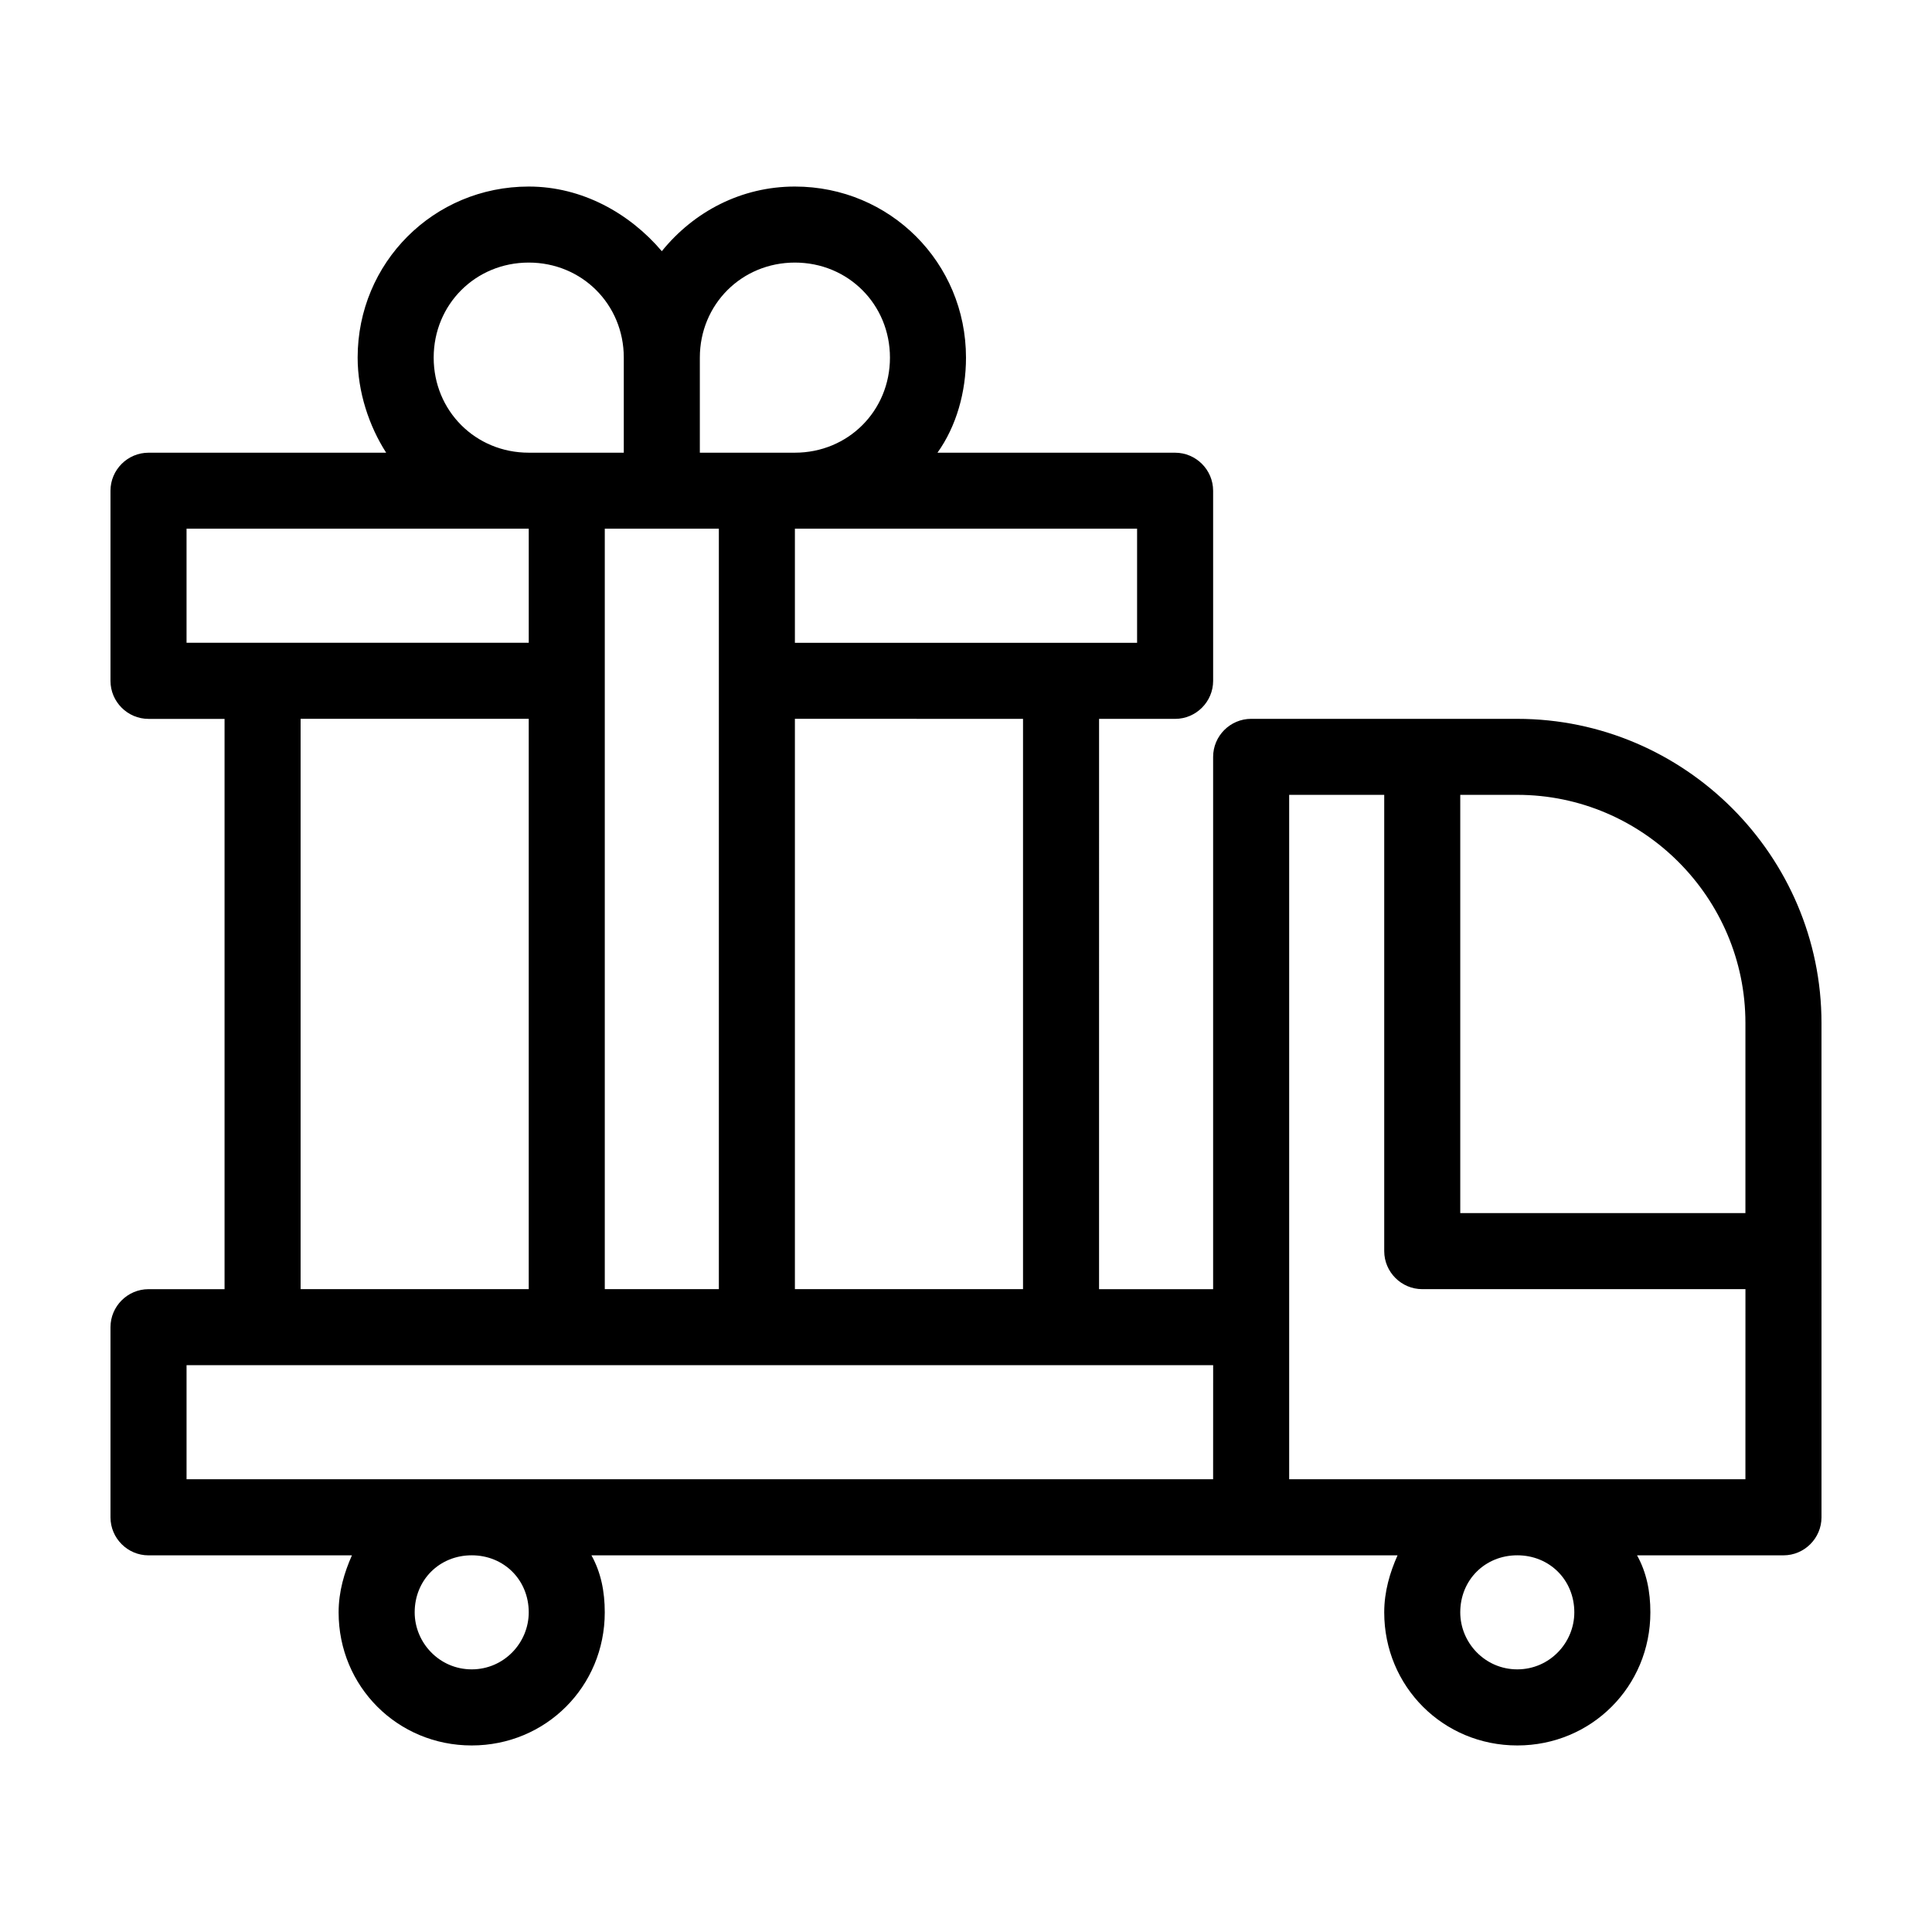 <?xml version="1.0" encoding="UTF-8"?>
<!-- Uploaded to: ICON Repo, www.svgrepo.com, Generator: ICON Repo Mixer Tools -->
<svg fill="#000000" width="800px" height="800px" version="1.1" viewBox="144 144 512 512" xmlns="http://www.w3.org/2000/svg">
 <path d="m546.1 334.5h-70.531c-5.543 0-10.078 4.535-10.078 10.078v141.07h-30.23l0.004-151.14h20.152c5.543 0 10.078-4.535 10.078-10.078l-0.004-50.379c0-5.543-4.535-10.078-10.078-10.078h-62.973c5.039-7.055 7.559-16.121 7.559-25.191 0-25.191-20.152-45.344-45.344-45.344-14.105 0-26.703 6.551-35.266 17.129-8.566-10.078-21.16-17.129-35.266-17.129-25.191 0-45.344 20.152-45.344 45.344 0 9.07 3.023 18.137 7.559 25.191h-62.98c-5.543 0-10.078 4.535-10.078 10.078v50.383c0 5.543 4.535 10.078 10.078 10.078h20.152v151.14l-20.152-0.008c-5.543 0-10.078 4.535-10.078 10.078v50.383c0 5.543 4.535 10.078 10.078 10.078h53.906c-2.016 4.535-3.527 9.574-3.527 15.113 0 19.648 15.617 35.266 35.266 35.266 19.648 0 35.266-15.617 35.266-35.266 0-5.543-1.008-10.578-3.527-15.113h213.62c-2.016 4.535-3.527 9.574-3.527 15.113 0 19.648 15.617 35.266 35.266 35.266 19.648 0 35.266-15.617 35.266-35.266 0-5.543-1.008-10.578-3.527-15.113l38.801-0.004c5.543 0 10.078-4.535 10.078-10.078l-0.004-130.99c0-44.336-36.273-80.609-80.609-80.609zm-100.76-50.383v30.23h-90.684v-30.23zm-30.227 50.383v151.14l-60.457-0.004v-151.14zm-85.648-95.723c0-14.105 11.082-25.191 25.191-25.191 14.105 0 25.191 11.082 25.191 25.191 0 14.105-11.082 25.191-25.191 25.191h-25.191zm5.039 45.34v201.52h-30.23v-201.52zm-50.383-70.531c14.105 0 25.191 11.082 25.191 25.191v25.191h-25.191c-14.105 0-25.191-11.082-25.191-25.191 0.004-14.109 11.086-25.191 25.191-25.191zm-90.684 100.76v-30.23h90.688v30.23zm90.684 20.152v151.14l-60.457-0.004v-151.14zm-15.113 251.9c-8.566 0-15.113-7.055-15.113-15.113 0-8.566 6.551-15.113 15.113-15.113 8.566 0 15.113 6.551 15.113 15.113 0 8.062-6.547 15.113-15.113 15.113zm196.48-50.379h-272.05v-30.23h272.06zm80.609 50.379c-8.566 0-15.113-7.055-15.113-15.113 0-8.566 6.551-15.113 15.113-15.113 8.566 0 15.113 6.551 15.113 15.113 0.004 8.062-6.547 15.113-15.113 15.113zm60.457-50.379h-120.91v-181.37h25.191v120.91c0 5.543 4.535 10.078 10.078 10.078h85.648zm0-70.535h-75.57v-110.84h15.113c33.25 0 60.457 27.207 60.457 60.457z"/>
</svg>